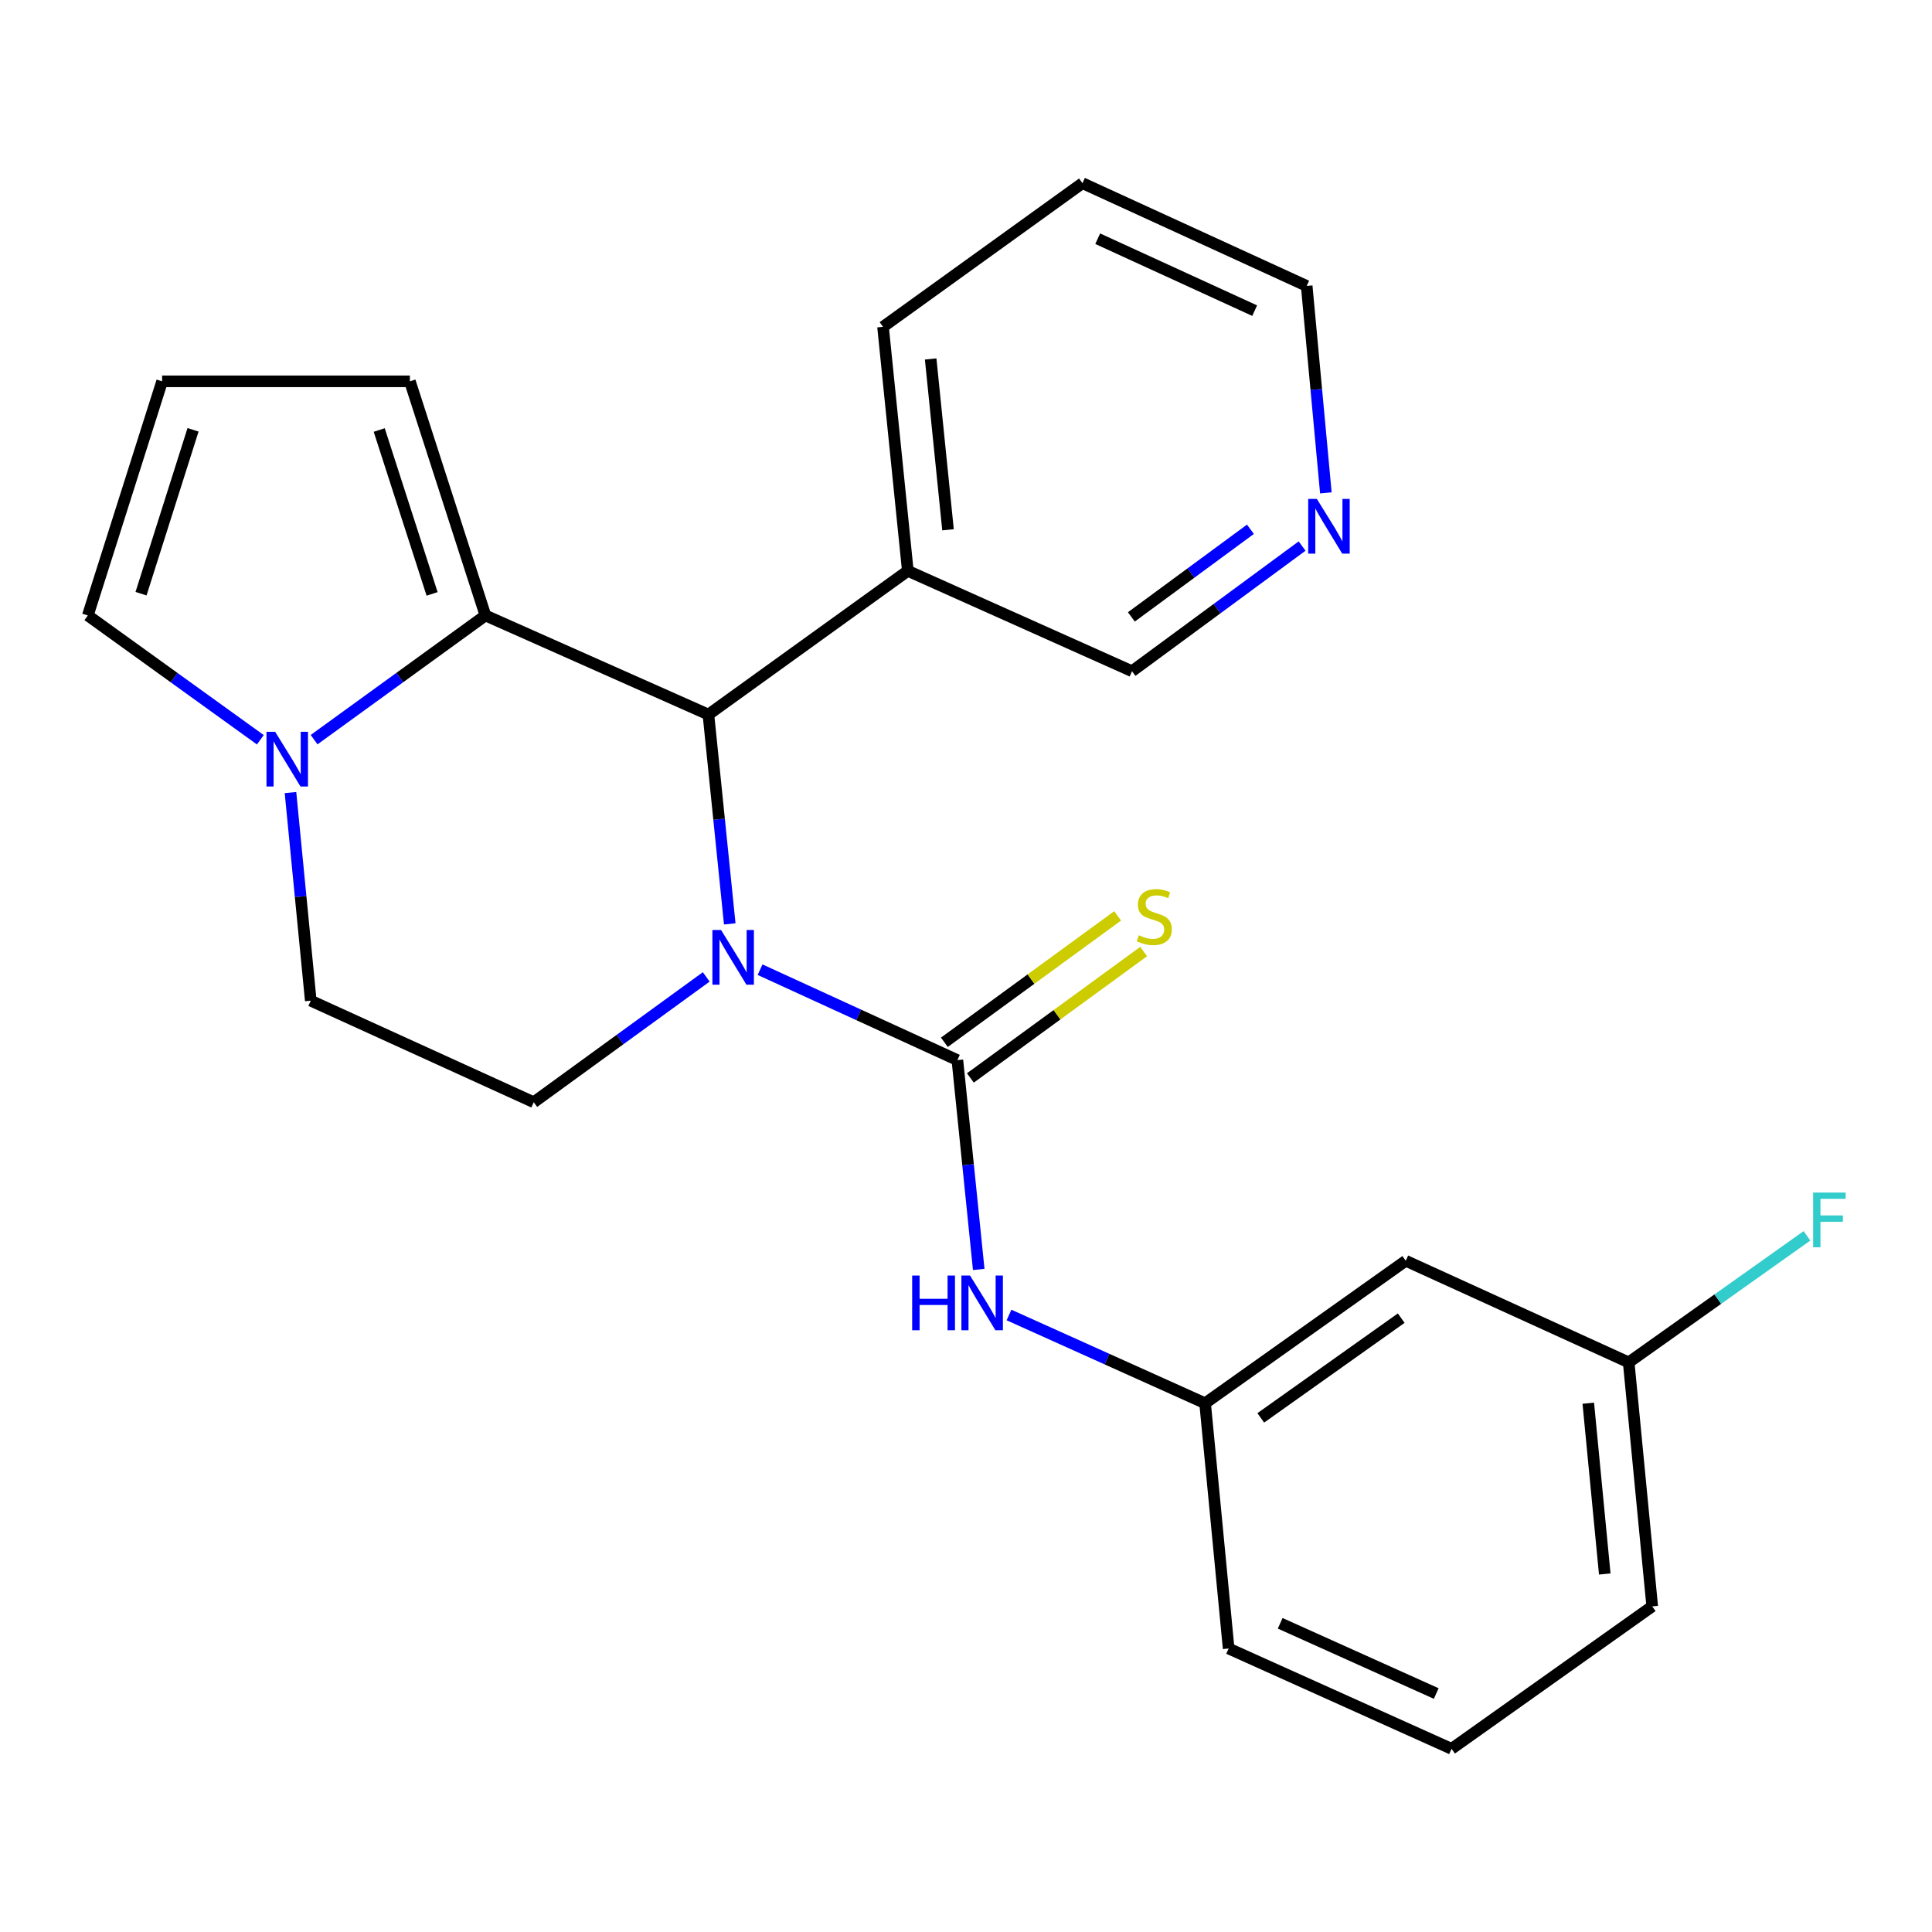 <?xml version='1.0' encoding='iso-8859-1'?>
<svg version='1.1' baseProfile='full'
              xmlns='http://www.w3.org/2000/svg'
                      xmlns:rdkit='http://www.rdkit.org/xml'
                      xmlns:xlink='http://www.w3.org/1999/xlink'
                  xml:space='preserve'
width='1000px' height='1000px' viewBox='0 0 1000 1000'>
<!-- END OF HEADER -->
<rect style='opacity:1.0;fill:#FFFFFF;stroke:none' width='1000' height='1000' x='0' y='0'> </rect>
<path class='bond-0' d='M 393.411,501.905 L 444.475,525.309' style='fill:none;fill-rule:evenodd;stroke:#0000FF;stroke-width:6px;stroke-linecap:butt;stroke-linejoin:miter;stroke-opacity:1' />
<path class='bond-0' d='M 444.475,525.309 L 495.538,548.713' style='fill:none;fill-rule:evenodd;stroke:#000000;stroke-width:6px;stroke-linecap:butt;stroke-linejoin:miter;stroke-opacity:1' />
<path class='bond-2' d='M 377.715,478.202 L 372.194,424.027' style='fill:none;fill-rule:evenodd;stroke:#0000FF;stroke-width:6px;stroke-linecap:butt;stroke-linejoin:miter;stroke-opacity:1' />
<path class='bond-2' d='M 372.194,424.027 L 366.673,369.853' style='fill:none;fill-rule:evenodd;stroke:#000000;stroke-width:6px;stroke-linecap:butt;stroke-linejoin:miter;stroke-opacity:1' />
<path class='bond-5' d='M 365.55,505.641 L 320.907,538.08' style='fill:none;fill-rule:evenodd;stroke:#0000FF;stroke-width:6px;stroke-linecap:butt;stroke-linejoin:miter;stroke-opacity:1' />
<path class='bond-5' d='M 320.907,538.08 L 276.265,570.519' style='fill:none;fill-rule:evenodd;stroke:#000000;stroke-width:6px;stroke-linecap:butt;stroke-linejoin:miter;stroke-opacity:1' />
<path class='bond-4' d='M 495.538,548.713 L 501.065,602.888' style='fill:none;fill-rule:evenodd;stroke:#000000;stroke-width:6px;stroke-linecap:butt;stroke-linejoin:miter;stroke-opacity:1' />
<path class='bond-4' d='M 501.065,602.888 L 506.591,657.062' style='fill:none;fill-rule:evenodd;stroke:#0000FF;stroke-width:6px;stroke-linecap:butt;stroke-linejoin:miter;stroke-opacity:1' />
<path class='bond-6' d='M 502.271,557.942 L 547.114,525.228' style='fill:none;fill-rule:evenodd;stroke:#000000;stroke-width:6px;stroke-linecap:butt;stroke-linejoin:miter;stroke-opacity:1' />
<path class='bond-6' d='M 547.114,525.228 L 591.956,492.515' style='fill:none;fill-rule:evenodd;stroke:#CCCC00;stroke-width:6px;stroke-linecap:butt;stroke-linejoin:miter;stroke-opacity:1' />
<path class='bond-6' d='M 488.806,539.485 L 533.649,506.771' style='fill:none;fill-rule:evenodd;stroke:#000000;stroke-width:6px;stroke-linecap:butt;stroke-linejoin:miter;stroke-opacity:1' />
<path class='bond-6' d='M 533.649,506.771 L 578.492,474.058' style='fill:none;fill-rule:evenodd;stroke:#CCCC00;stroke-width:6px;stroke-linecap:butt;stroke-linejoin:miter;stroke-opacity:1' />
<path class='bond-1' d='M 251.261,318.563 L 366.673,369.853' style='fill:none;fill-rule:evenodd;stroke:#000000;stroke-width:6px;stroke-linecap:butt;stroke-linejoin:miter;stroke-opacity:1' />
<path class='bond-8' d='M 251.261,318.563 L 212.156,197.376' style='fill:none;fill-rule:evenodd;stroke:#000000;stroke-width:6px;stroke-linecap:butt;stroke-linejoin:miter;stroke-opacity:1' />
<path class='bond-8' d='M 223.653,307.401 L 196.279,222.57' style='fill:none;fill-rule:evenodd;stroke:#000000;stroke-width:6px;stroke-linecap:butt;stroke-linejoin:miter;stroke-opacity:1' />
<path class='bond-24' d='M 251.261,318.563 L 206.919,350.704' style='fill:none;fill-rule:evenodd;stroke:#000000;stroke-width:6px;stroke-linecap:butt;stroke-linejoin:miter;stroke-opacity:1' />
<path class='bond-24' d='M 206.919,350.704 L 162.577,382.846' style='fill:none;fill-rule:evenodd;stroke:#0000FF;stroke-width:6px;stroke-linecap:butt;stroke-linejoin:miter;stroke-opacity:1' />
<path class='bond-7' d='M 366.673,369.853 L 469.887,295.475' style='fill:none;fill-rule:evenodd;stroke:#000000;stroke-width:6px;stroke-linecap:butt;stroke-linejoin:miter;stroke-opacity:1' />
<path class='bond-3' d='M 150.355,410.228 L 155.604,464.087' style='fill:none;fill-rule:evenodd;stroke:#0000FF;stroke-width:6px;stroke-linecap:butt;stroke-linejoin:miter;stroke-opacity:1' />
<path class='bond-3' d='M 155.604,464.087 L 160.853,517.947' style='fill:none;fill-rule:evenodd;stroke:#000000;stroke-width:6px;stroke-linecap:butt;stroke-linejoin:miter;stroke-opacity:1' />
<path class='bond-9' d='M 134.748,382.898 L 90.102,350.73' style='fill:none;fill-rule:evenodd;stroke:#0000FF;stroke-width:6px;stroke-linecap:butt;stroke-linejoin:miter;stroke-opacity:1' />
<path class='bond-9' d='M 90.102,350.73 L 45.455,318.563' style='fill:none;fill-rule:evenodd;stroke:#000000;stroke-width:6px;stroke-linecap:butt;stroke-linejoin:miter;stroke-opacity:1' />
<path class='bond-12' d='M 522.261,680.64 L 573.009,703.485' style='fill:none;fill-rule:evenodd;stroke:#0000FF;stroke-width:6px;stroke-linecap:butt;stroke-linejoin:miter;stroke-opacity:1' />
<path class='bond-12' d='M 573.009,703.485 L 623.757,726.33' style='fill:none;fill-rule:evenodd;stroke:#000000;stroke-width:6px;stroke-linecap:butt;stroke-linejoin:miter;stroke-opacity:1' />
<path class='bond-10' d='M 276.265,570.519 L 160.853,517.947' style='fill:none;fill-rule:evenodd;stroke:#000000;stroke-width:6px;stroke-linecap:butt;stroke-linejoin:miter;stroke-opacity:1' />
<path class='bond-16' d='M 469.887,295.475 L 585.933,347.425' style='fill:none;fill-rule:evenodd;stroke:#000000;stroke-width:6px;stroke-linecap:butt;stroke-linejoin:miter;stroke-opacity:1' />
<path class='bond-19' d='M 469.887,295.475 L 457.055,169.161' style='fill:none;fill-rule:evenodd;stroke:#000000;stroke-width:6px;stroke-linecap:butt;stroke-linejoin:miter;stroke-opacity:1' />
<path class='bond-19' d='M 490.692,274.219 L 481.709,185.799' style='fill:none;fill-rule:evenodd;stroke:#000000;stroke-width:6px;stroke-linecap:butt;stroke-linejoin:miter;stroke-opacity:1' />
<path class='bond-11' d='M 212.156,197.376 L 83.912,197.376' style='fill:none;fill-rule:evenodd;stroke:#000000;stroke-width:6px;stroke-linecap:butt;stroke-linejoin:miter;stroke-opacity:1' />
<path class='bond-25' d='M 45.455,318.563 L 83.912,197.376' style='fill:none;fill-rule:evenodd;stroke:#000000;stroke-width:6px;stroke-linecap:butt;stroke-linejoin:miter;stroke-opacity:1' />
<path class='bond-25' d='M 72.999,307.295 L 99.92,222.465' style='fill:none;fill-rule:evenodd;stroke:#000000;stroke-width:6px;stroke-linecap:butt;stroke-linejoin:miter;stroke-opacity:1' />
<path class='bond-13' d='M 623.757,726.33 L 727.618,652.575' style='fill:none;fill-rule:evenodd;stroke:#000000;stroke-width:6px;stroke-linecap:butt;stroke-linejoin:miter;stroke-opacity:1' />
<path class='bond-13' d='M 652.564,733.894 L 725.267,682.265' style='fill:none;fill-rule:evenodd;stroke:#000000;stroke-width:6px;stroke-linecap:butt;stroke-linejoin:miter;stroke-opacity:1' />
<path class='bond-21' d='M 623.757,726.33 L 635.941,853.266' style='fill:none;fill-rule:evenodd;stroke:#000000;stroke-width:6px;stroke-linecap:butt;stroke-linejoin:miter;stroke-opacity:1' />
<path class='bond-15' d='M 727.618,652.575 L 843.004,705.172' style='fill:none;fill-rule:evenodd;stroke:#000000;stroke-width:6px;stroke-linecap:butt;stroke-linejoin:miter;stroke-opacity:1' />
<path class='bond-14' d='M 673.962,282.634 L 629.947,315.03' style='fill:none;fill-rule:evenodd;stroke:#0000FF;stroke-width:6px;stroke-linecap:butt;stroke-linejoin:miter;stroke-opacity:1' />
<path class='bond-14' d='M 629.947,315.03 L 585.933,347.425' style='fill:none;fill-rule:evenodd;stroke:#000000;stroke-width:6px;stroke-linecap:butt;stroke-linejoin:miter;stroke-opacity:1' />
<path class='bond-14' d='M 647.215,273.953 L 616.405,296.63' style='fill:none;fill-rule:evenodd;stroke:#0000FF;stroke-width:6px;stroke-linecap:butt;stroke-linejoin:miter;stroke-opacity:1' />
<path class='bond-14' d='M 616.405,296.63 L 585.595,319.307' style='fill:none;fill-rule:evenodd;stroke:#000000;stroke-width:6px;stroke-linecap:butt;stroke-linejoin:miter;stroke-opacity:1' />
<path class='bond-26' d='M 686.265,255.117 L 681.303,201.56' style='fill:none;fill-rule:evenodd;stroke:#0000FF;stroke-width:6px;stroke-linecap:butt;stroke-linejoin:miter;stroke-opacity:1' />
<path class='bond-26' d='M 681.303,201.56 L 676.341,148.003' style='fill:none;fill-rule:evenodd;stroke:#000000;stroke-width:6px;stroke-linecap:butt;stroke-linejoin:miter;stroke-opacity:1' />
<path class='bond-17' d='M 843.004,705.172 L 889.145,672.42' style='fill:none;fill-rule:evenodd;stroke:#000000;stroke-width:6px;stroke-linecap:butt;stroke-linejoin:miter;stroke-opacity:1' />
<path class='bond-17' d='M 889.145,672.42 L 935.286,639.667' style='fill:none;fill-rule:evenodd;stroke:#33CCCC;stroke-width:6px;stroke-linecap:butt;stroke-linejoin:miter;stroke-opacity:1' />
<path class='bond-27' d='M 843.004,705.172 L 855.189,831.448' style='fill:none;fill-rule:evenodd;stroke:#000000;stroke-width:6px;stroke-linecap:butt;stroke-linejoin:miter;stroke-opacity:1' />
<path class='bond-27' d='M 822.092,726.308 L 830.621,814.701' style='fill:none;fill-rule:evenodd;stroke:#000000;stroke-width:6px;stroke-linecap:butt;stroke-linejoin:miter;stroke-opacity:1' />
<path class='bond-18' d='M 751.328,905.191 L 635.941,853.266' style='fill:none;fill-rule:evenodd;stroke:#000000;stroke-width:6px;stroke-linecap:butt;stroke-linejoin:miter;stroke-opacity:1' />
<path class='bond-18' d='M 743.395,876.568 L 662.625,840.221' style='fill:none;fill-rule:evenodd;stroke:#000000;stroke-width:6px;stroke-linecap:butt;stroke-linejoin:miter;stroke-opacity:1' />
<path class='bond-22' d='M 751.328,905.191 L 855.189,831.448' style='fill:none;fill-rule:evenodd;stroke:#000000;stroke-width:6px;stroke-linecap:butt;stroke-linejoin:miter;stroke-opacity:1' />
<path class='bond-23' d='M 457.055,169.161 L 560.282,94.809' style='fill:none;fill-rule:evenodd;stroke:#000000;stroke-width:6px;stroke-linecap:butt;stroke-linejoin:miter;stroke-opacity:1' />
<path class='bond-20' d='M 676.341,148.003 L 560.282,94.809' style='fill:none;fill-rule:evenodd;stroke:#000000;stroke-width:6px;stroke-linecap:butt;stroke-linejoin:miter;stroke-opacity:1' />
<path class='bond-20' d='M 649.413,160.792 L 568.172,123.557' style='fill:none;fill-rule:evenodd;stroke:#000000;stroke-width:6px;stroke-linecap:butt;stroke-linejoin:miter;stroke-opacity:1' />
<path  class='atom-0' d='M 373.219 481.36
L 382.499 496.36
Q 383.419 497.84, 384.899 500.52
Q 386.379 503.2, 386.459 503.36
L 386.459 481.36
L 390.219 481.36
L 390.219 509.68
L 386.339 509.68
L 376.379 493.28
Q 375.219 491.36, 373.979 489.16
Q 372.779 486.96, 372.419 486.28
L 372.419 509.68
L 368.739 509.68
L 368.739 481.36
L 373.219 481.36
' fill='#0000FF'/>
<path  class='atom-4' d='M 142.409 378.767
L 151.689 393.767
Q 152.609 395.247, 154.089 397.927
Q 155.569 400.607, 155.649 400.767
L 155.649 378.767
L 159.409 378.767
L 159.409 407.087
L 155.529 407.087
L 145.569 390.687
Q 144.409 388.767, 143.169 386.567
Q 141.969 384.367, 141.609 383.687
L 141.609 407.087
L 137.929 407.087
L 137.929 378.767
L 142.409 378.767
' fill='#0000FF'/>
<path  class='atom-5' d='M 472.138 660.22
L 475.978 660.22
L 475.978 672.26
L 490.458 672.26
L 490.458 660.22
L 494.298 660.22
L 494.298 688.54
L 490.458 688.54
L 490.458 675.46
L 475.978 675.46
L 475.978 688.54
L 472.138 688.54
L 472.138 660.22
' fill='#0000FF'/>
<path  class='atom-5' d='M 502.098 660.22
L 511.378 675.22
Q 512.298 676.7, 513.778 679.38
Q 515.258 682.06, 515.338 682.22
L 515.338 660.22
L 519.098 660.22
L 519.098 688.54
L 515.218 688.54
L 505.258 672.14
Q 504.098 670.22, 502.858 668.02
Q 501.658 665.82, 501.298 665.14
L 501.298 688.54
L 497.618 688.54
L 497.618 660.22
L 502.098 660.22
' fill='#0000FF'/>
<path  class='atom-7' d='M 589.458 484.081
Q 589.778 484.201, 591.098 484.761
Q 592.418 485.321, 593.858 485.681
Q 595.338 486.001, 596.778 486.001
Q 599.458 486.001, 601.018 484.721
Q 602.578 483.401, 602.578 481.121
Q 602.578 479.561, 601.778 478.601
Q 601.018 477.641, 599.818 477.121
Q 598.618 476.601, 596.618 476.001
Q 594.098 475.241, 592.578 474.521
Q 591.098 473.801, 590.018 472.281
Q 588.978 470.761, 588.978 468.201
Q 588.978 464.641, 591.378 462.441
Q 593.818 460.241, 598.618 460.241
Q 601.898 460.241, 605.618 461.801
L 604.698 464.881
Q 601.298 463.481, 598.738 463.481
Q 595.978 463.481, 594.458 464.641
Q 592.938 465.761, 592.978 467.721
Q 592.978 469.241, 593.738 470.161
Q 594.538 471.081, 595.658 471.601
Q 596.818 472.121, 598.738 472.721
Q 601.298 473.521, 602.818 474.321
Q 604.338 475.121, 605.418 476.761
Q 606.538 478.361, 606.538 481.121
Q 606.538 485.041, 603.898 487.161
Q 601.298 489.241, 596.938 489.241
Q 594.418 489.241, 592.498 488.681
Q 590.618 488.161, 588.378 487.241
L 589.458 484.081
' fill='#CCCC00'/>
<path  class='atom-15' d='M 681.606 258.241
L 690.886 273.241
Q 691.806 274.721, 693.286 277.401
Q 694.766 280.081, 694.846 280.241
L 694.846 258.241
L 698.606 258.241
L 698.606 286.561
L 694.726 286.561
L 684.766 270.161
Q 683.606 268.241, 682.366 266.041
Q 681.166 263.841, 680.806 263.161
L 680.806 286.561
L 677.126 286.561
L 677.126 258.241
L 681.606 258.241
' fill='#0000FF'/>
<path  class='atom-18' d='M 938.471 617.269
L 955.311 617.269
L 955.311 620.509
L 942.271 620.509
L 942.271 629.109
L 953.871 629.109
L 953.871 632.389
L 942.271 632.389
L 942.271 645.589
L 938.471 645.589
L 938.471 617.269
' fill='#33CCCC'/>
</svg>
